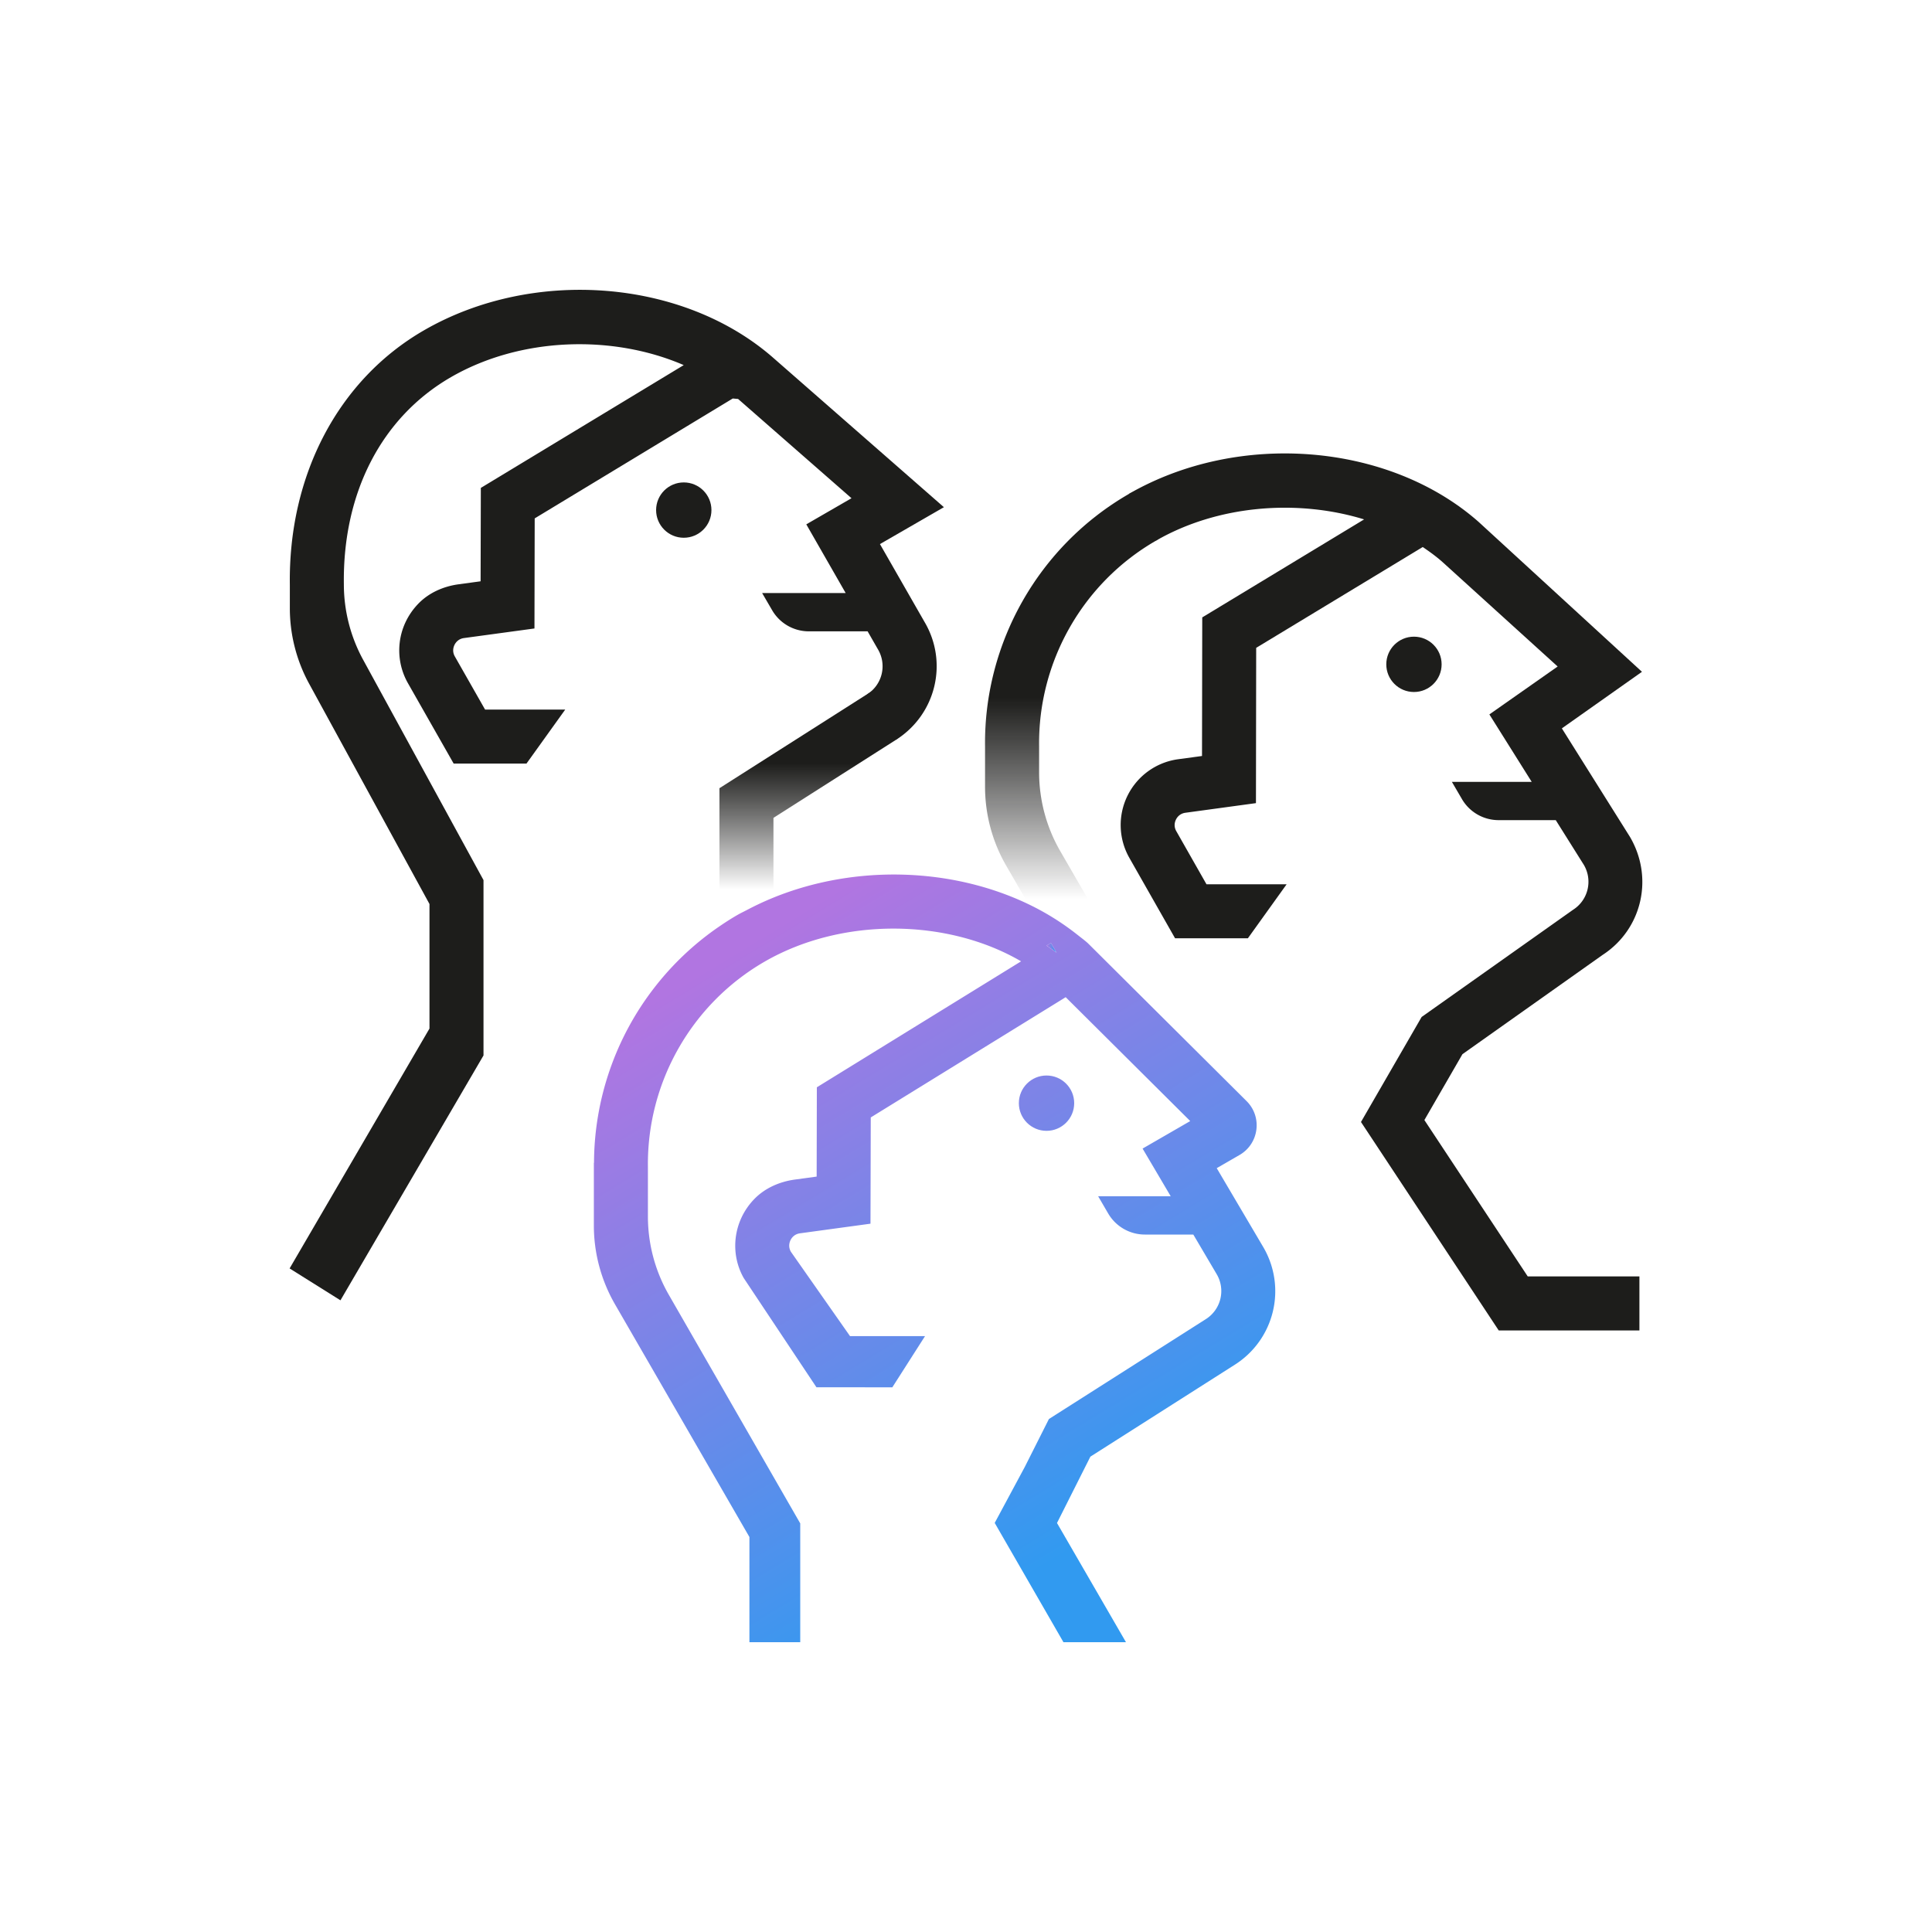 <svg xmlns="http://www.w3.org/2000/svg" id="Calque_1" x="0" y="0" version="1.1" viewBox="0 0 500 500" xml:space="preserve"><style></style><path fill="#1d1d1b" d="M231.91 191.45c10.3-6.56 13.54-19.95 7.4-30.42l-11.58-20.22 16.55-9.55-44.02-38.53c-23.25-20.5-62.18-23.62-90.54-7.24-22.12 12.77-35.09 37.4-34.71 65.8v6.1c0 6.83 1.72 13.56 4.99 19.55l31.15 57.02v32.23l-36.2 62.08 13.16 8.25 37.02-63.37v-45.38l-31.15-57.02c-3.28-6-4.99-12.72-4.99-19.55-.32-23.71 9.79-43.24 27.73-53.6 17.97-10.37 41.76-11.1 60.23-3.11l-52.51 31.78-.06 24.17-5.71.78c-3.93.53-7.71 2.2-10.45 5.06-5.5 5.73-6.34 14.04-2.64 20.54l11.83 20.8h18.84l10.03-13.98h-20.74l-7.82-13.74c-.74-1.29-.37-2.44-.09-3.01.28-.57.98-1.56 2.45-1.76l18.24-2.48.06-28.49 51.26-31.03 1.38.12 29.35 25.69-11.7 6.76 10.19 17.78h-21.62l2.6 4.46c1.97 3.38 5.58 5.45 9.49 5.45h15.21l2.68 4.67a8.597 8.597 0 0 1-2.81 11.63"/><linearGradient id="SVGID_1_" x1="210.077" x2="210.077" y1="302.379" y2="267.455" gradientTransform="matrix(1 0 0 -1 0 499.89)" gradientUnits="userSpaceOnUse"><stop offset="0" stop-color="#1d1d1b"/><stop offset=".936" stop-opacity="0"/></linearGradient><path fill="url(#SVGID_1_)" d="M226.37 178.41l-40.18 25.58v35.75a78.1 78.1 0 0 1 4.71-2.98c.74-.43 1.52-.79 2.28-1.19 2.28-1.21 4.6-2.3 6.99-3.27v-20.64l31.75-20.22 2.04-2.12-7.59-10.91z"/><path fill="#1d1d1b" d="M299.14 139.94c15.98-9.22 36.59-10.84 53.89-5.52l-41.89 25.36-.06 35.87-6.18.84a17.187 17.187 0 0 0-12.62 25.53l11.83 20.81h18.84l10.03-13.98h-20.74l-7.81-13.74c-.74-1.29-.37-2.44-.09-3.01.28-.57.98-1.56 2.45-1.76l18.25-2.49.06-40.19 43.1-26.09c1.77 1.19 3.49 2.44 5.07 3.84l29.85 27.08-17.67 12.4 10.96 17.46h-20.66l2.6 4.45c1.97 3.38 5.58 5.45 9.49 5.45h14.79l7.27 11.58a8.597 8.597 0 0 1-2.81 11.63l-39.17 27.73-15.7 27.18 7.39 11.18 28.26 42.77h36.41v-13.98h-28.9L386 316.15l-17.37-26.28 9.85-17.05 36.26-25.68c10.17-6.59 13.34-19.9 7.09-30.56l-17.62-28.08 20.73-14.64-42.27-38.79c-23.25-20.5-62.17-23.62-90.54-7.24"/><linearGradient id="SVGID_00000122695653838493810120000017244909864127158661_" x1="278.714" x2="278.714" y1="319.327" y2="263.537" gradientTransform="matrix(1 0 0 -1 0 499.89)" gradientUnits="userSpaceOnUse"><stop offset="0" stop-color="#1d1d1b"/><stop offset=".936" stop-opacity="0"/></linearGradient><path fill="url(#SVGID_00000122695653838493810120000017244909864127158661_)" d="M297.12 259.6l-22.73-39.33a40.812 40.812 0 0 1-5.47-20.4v-6.72c-.3-21.88 11.28-42.27 30.21-53.2l3.36-2.39-7.27-11.24-3.09 1.53c-23.31 13.46-37.56 38.56-37.2 65.4v10.38c0 7.16 1.89 14.2 5.47 20.4l5.79 10.01c4.53 2.17 8.75 4.83 12.64 7.9.87.69 1.76 1.35 2.59 2.08l.3.29 15.4 15.29"/><linearGradient id="SVGID_00000049915797303030983500000004611338588785419425_" x1="270.84" x2="273.435" y1="254.61" y2="254.61" gradientTransform="matrix(1 0 0 -1 0 499.89)" gradientUnits="userSpaceOnUse"><stop offset="0" stop-color="#b175e1"/><stop offset="1" stop-color="#319af0"/></linearGradient><path fill="url(#SVGID_00000049915797303030983500000004611338588785419425_)" d="M271.98 244.02l-1.14.7c.88.59 1.75 1.19 2.6 1.82l-1.46-2.52z"/><linearGradient id="SVGID_00000059305965404304374520000004514092619464000176_" x1="191.999" x2="283.95" y1="254.608" y2="102.783" gradientTransform="matrix(1 0 0 -1 0 499.89)" gradientUnits="userSpaceOnUse"><stop offset="0" stop-color="#b175e1"/><stop offset="1" stop-color="#319af0"/></linearGradient><path fill="url(#SVGID_00000059305965404304374520000004514092619464000176_)" d="M326.9 322.69l-12.01-20.37 5.9-3.41c5.05-2.92 5.96-9.84 1.82-13.95l-8.76-8.72-16.73-16.64-15.38-15.3-.3-.29c-.83-.73-1.72-1.39-2.59-2.08a67.066 67.066 0 0 0-12.64-7.9c-19.85-9.54-44.84-10.34-66.04-1.73-2.38.97-4.71 2.06-6.99 3.27-.76.4-1.54.76-2.28 1.19-1.62.93-3.18 1.93-4.71 2.98a74.23 74.23 0 0 0-16.81 15.82 74.407 74.407 0 0 0-15.65 45.37h-.04v16.22c0 7.16 1.89 14.19 5.47 20.4l34.79 60.23V425h13.15v-30.75l-33.99-59.12a40.722 40.722 0 0 1-5.43-20.33v-12.74c-.3-21.88 11.28-42.27 30.22-53.2 20.02-11.55 47.31-11.19 66.36-.07l-52.86 32.6-.05 23.11-5.64.77c-3.93.54-7.72 2.18-10.49 5.03-5.54 5.72-6.37 14.09-2.74 20.46l18.81 28.26 19.64.02 8.47-13.26h-19.42l-15.3-21.83c-.73-1.29-.37-2.44-.09-3.01s.98-1.56 2.45-1.76l18.24-2.49.07-27.5 50.45-31.12 32.23 32.06-12.33 7.12 7.28 12.34H284.2l2.6 4.46c1.97 3.37 5.58 5.45 9.49 5.45h12.54l6.05 10.26a8.597 8.597 0 0 1-2.81 11.63l-40.61 25.85-6.26 12.43-7.77 14.46L275.22 425h16.18l-17.85-30.85 8.64-17.17 37.36-23.78a22.531 22.531 0 0 0 7.35-30.51zm-56.06-77.96l1.14-.7 1.46 2.52c-.85-.64-1.72-1.23-2.6-1.82z"/><circle cx="176.96" cy="132.01" r="7.16" fill="#1d1d1b"/><circle cx="365.93" cy="171.93" r="7.16" fill="#1d1d1b"/><linearGradient id="SVGID_00000073708459658080581950000010165109099076137121_" x1="231.861" x2="323.812" y1="278.75" y2="126.925" gradientTransform="matrix(1 0 0 -1 0 499.89)" gradientUnits="userSpaceOnUse"><stop offset="0" stop-color="#b175e1"/><stop offset="1" stop-color="#319af0"/></linearGradient><circle cx="270.84" cy="285.5" r="7.16" fill="url(#SVGID_00000073708459658080581950000010165109099076137121_)"/></svg>